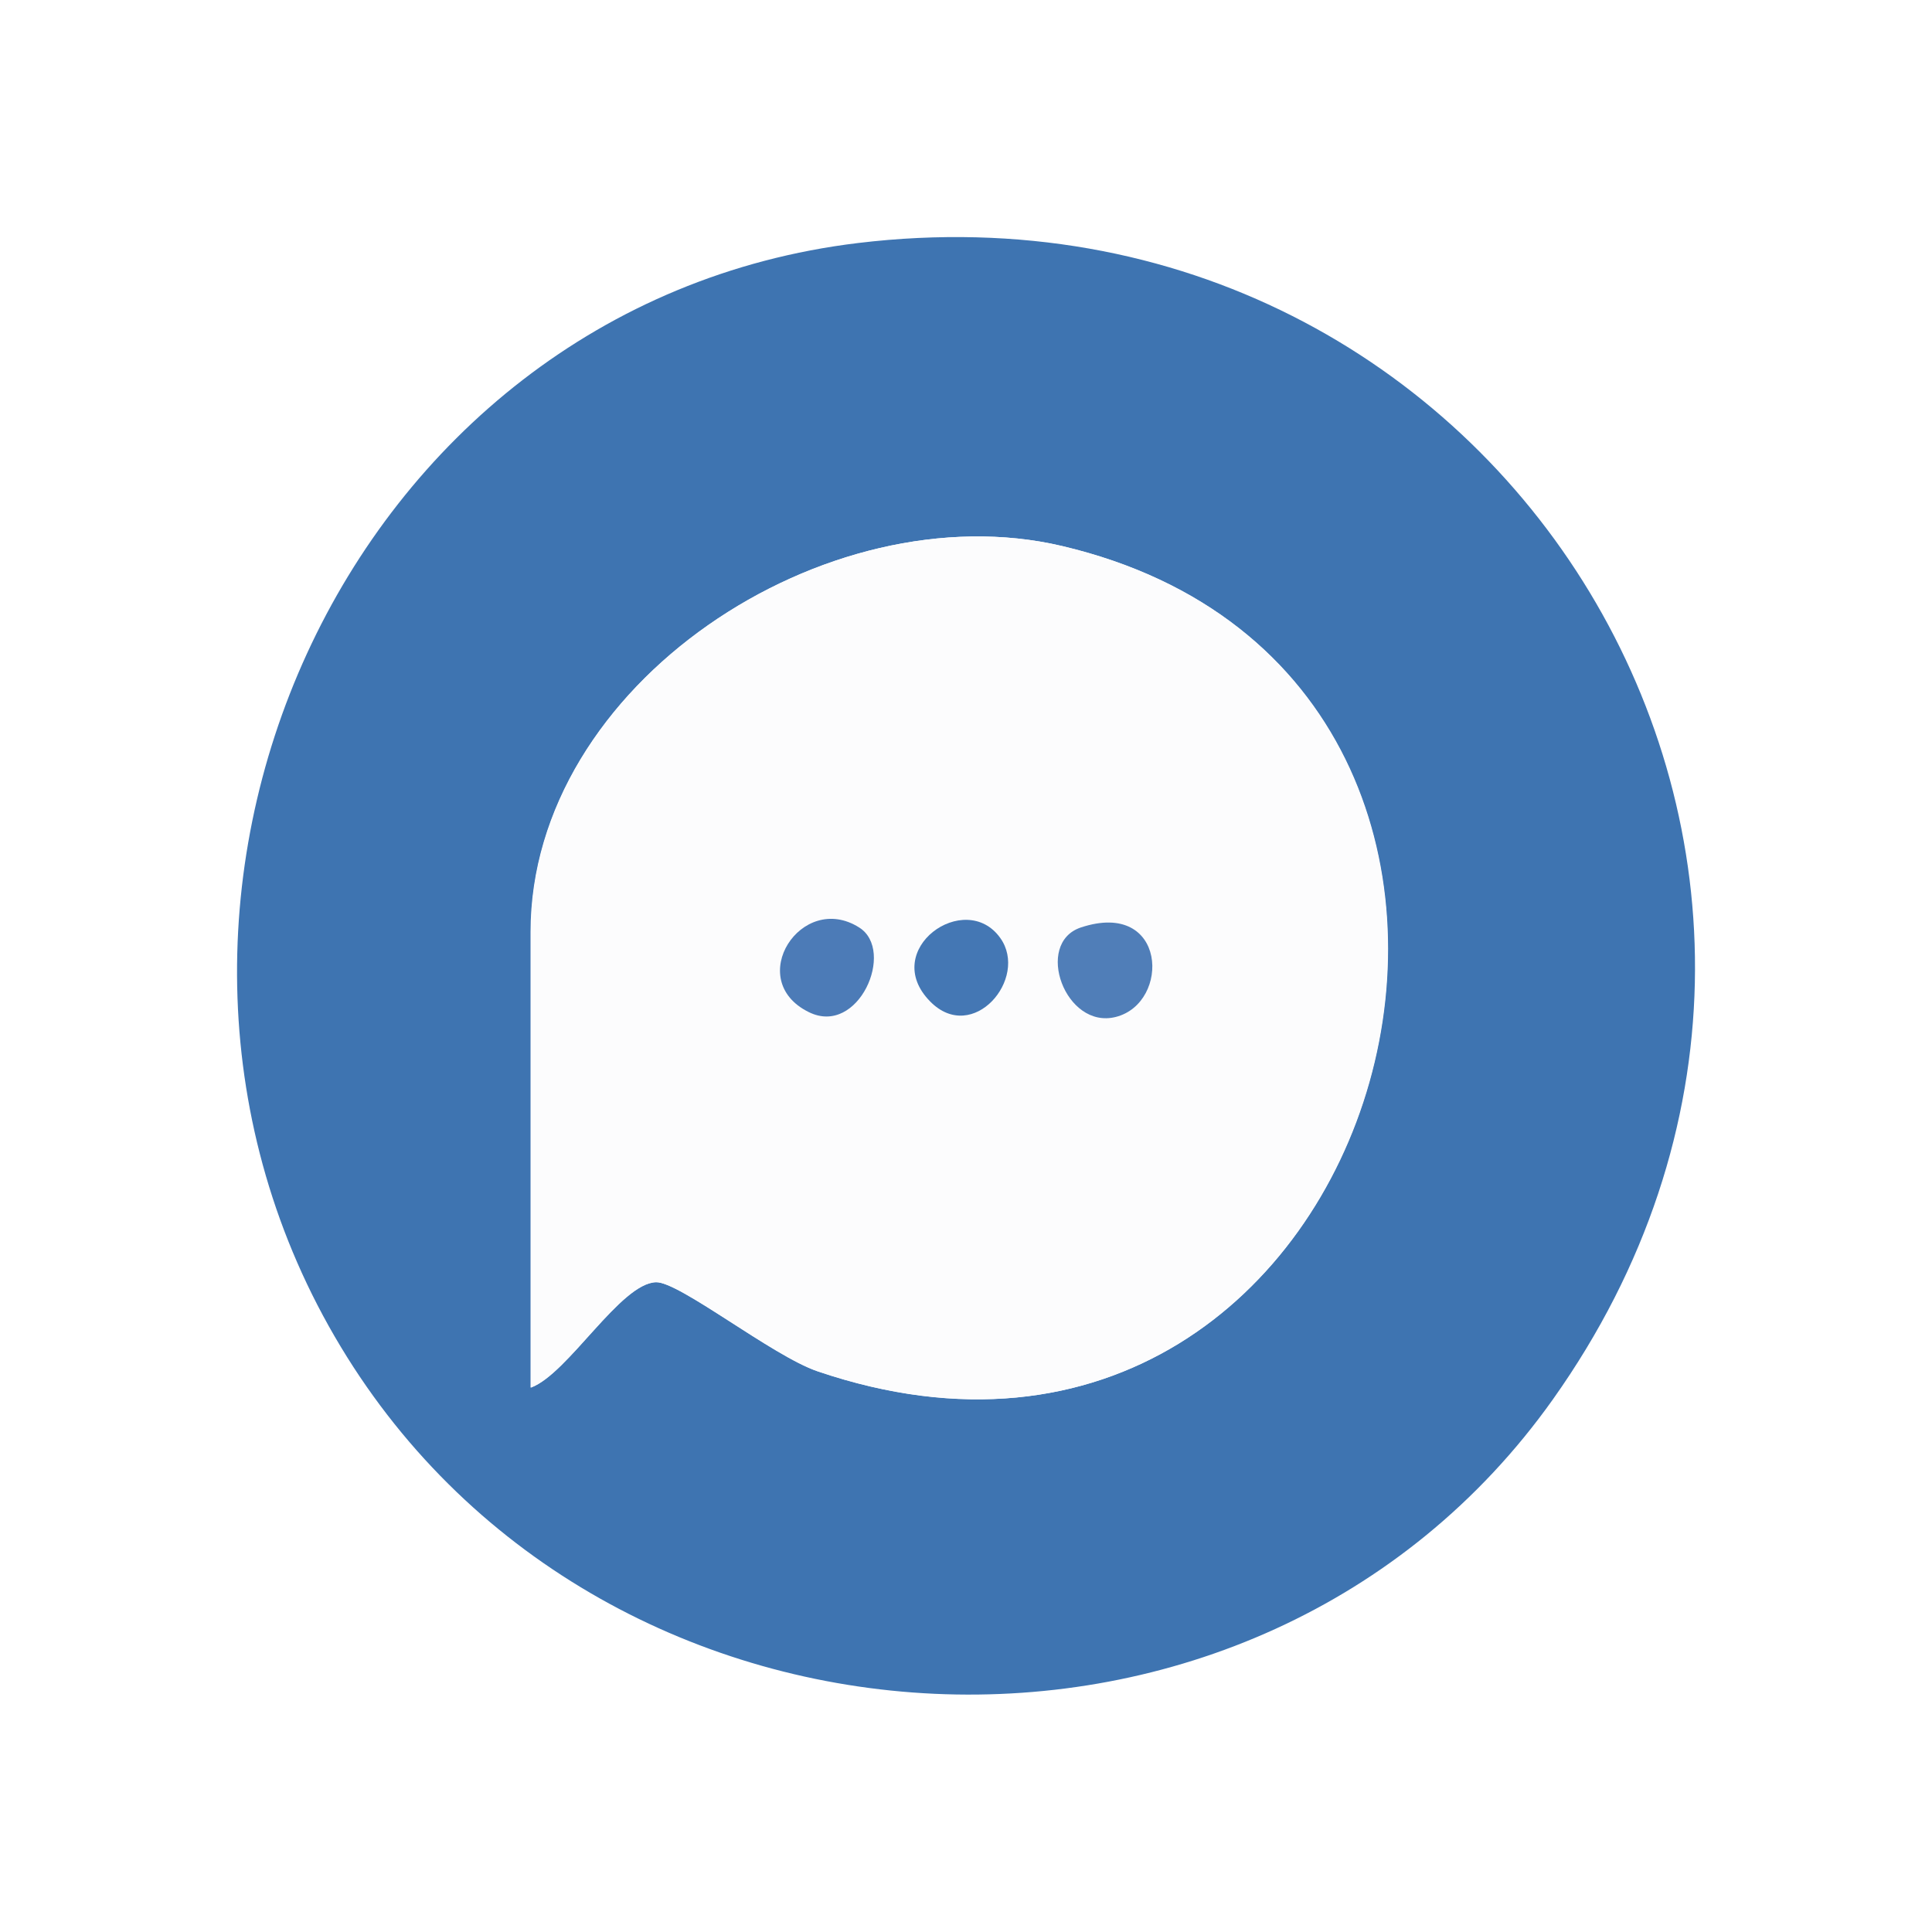 <?xml version="1.0" encoding="UTF-8"?>
<svg id="Camada_1" xmlns="http://www.w3.org/2000/svg" version="1.1" viewBox="0 0 512 512">
  <!-- Generator: Adobe Illustrator 29.6.1, SVG Export Plug-In . SVG Version: 2.1.1 Build 9)  -->
  <defs>
    <style>
      .st0 {
        fill: #fff;
      }

      .st1 {
        fill: #507eb8;
      }

      .st2 {
        fill: #3e74b1;
      }

      .st3 {
        fill: #fcfcfd;
      }

      .st4 {
        fill: #4477b4;
      }

      .st5 {
        fill: #4c7bb7;
      }
    </style>
  </defs>
  <rect class="st0" width="512" height="512"/>
  <g>
    <path class="st2" d="M227.4,64.4c171.1-20.6,284.5,165.2,184.1,306.5-78.6,110.6-251.3,102-321.2-14-70.1-116.3.5-276,137.1-292.5ZM140.7,367.7c9.9-3.7,23.6-27.7,33.1-27.9,6.2-.2,30.8,19.5,42.8,23.6,152.4,51.9,215.9-183.1,64.8-218.7-62.3-14.7-140.8,36.5-140.8,102.3v120.7Z"/>
    <path class="st3" d="M140.7,367.7v-120.7c0-65.8,78.4-117,140.8-102.3,151.1,35.6,87.6,270.5-64.8,218.7-12-4.1-36.7-23.8-42.8-23.6-9.5.3-23.3,24.2-33.1,27.9ZM227.7,245.8c-15.3-9.7-30.6,14-13.4,22.4,13.2,6.5,23.2-16.3,13.4-22.4ZM246.5,265.4c11.4,11.5,26.3-6.2,18.6-16.8-9.4-13.1-32.2,3.2-18.6,16.8ZM286.4,245.8c-12.4,4.1-4.1,27,9.3,23.7,14.5-3.6,13.6-31.3-9.3-23.7Z"/>
    <path class="st1" d="M286.4,245.8c22.9-7.6,23.9,20,9.3,23.7-13.4,3.4-21.7-19.5-9.3-23.7Z"/>
    <path class="st5" d="M227.7,245.8c9.7,6.1-.2,29-13.4,22.4-17.2-8.5-1.9-32.1,13.4-22.4Z"/>
    <path class="st4" d="M246.5,265.4c-13.5-13.7,9.3-29.9,18.6-16.8,7.6,10.7-7.3,28.3-18.6,16.8Z"/>
  </g>
</svg>
